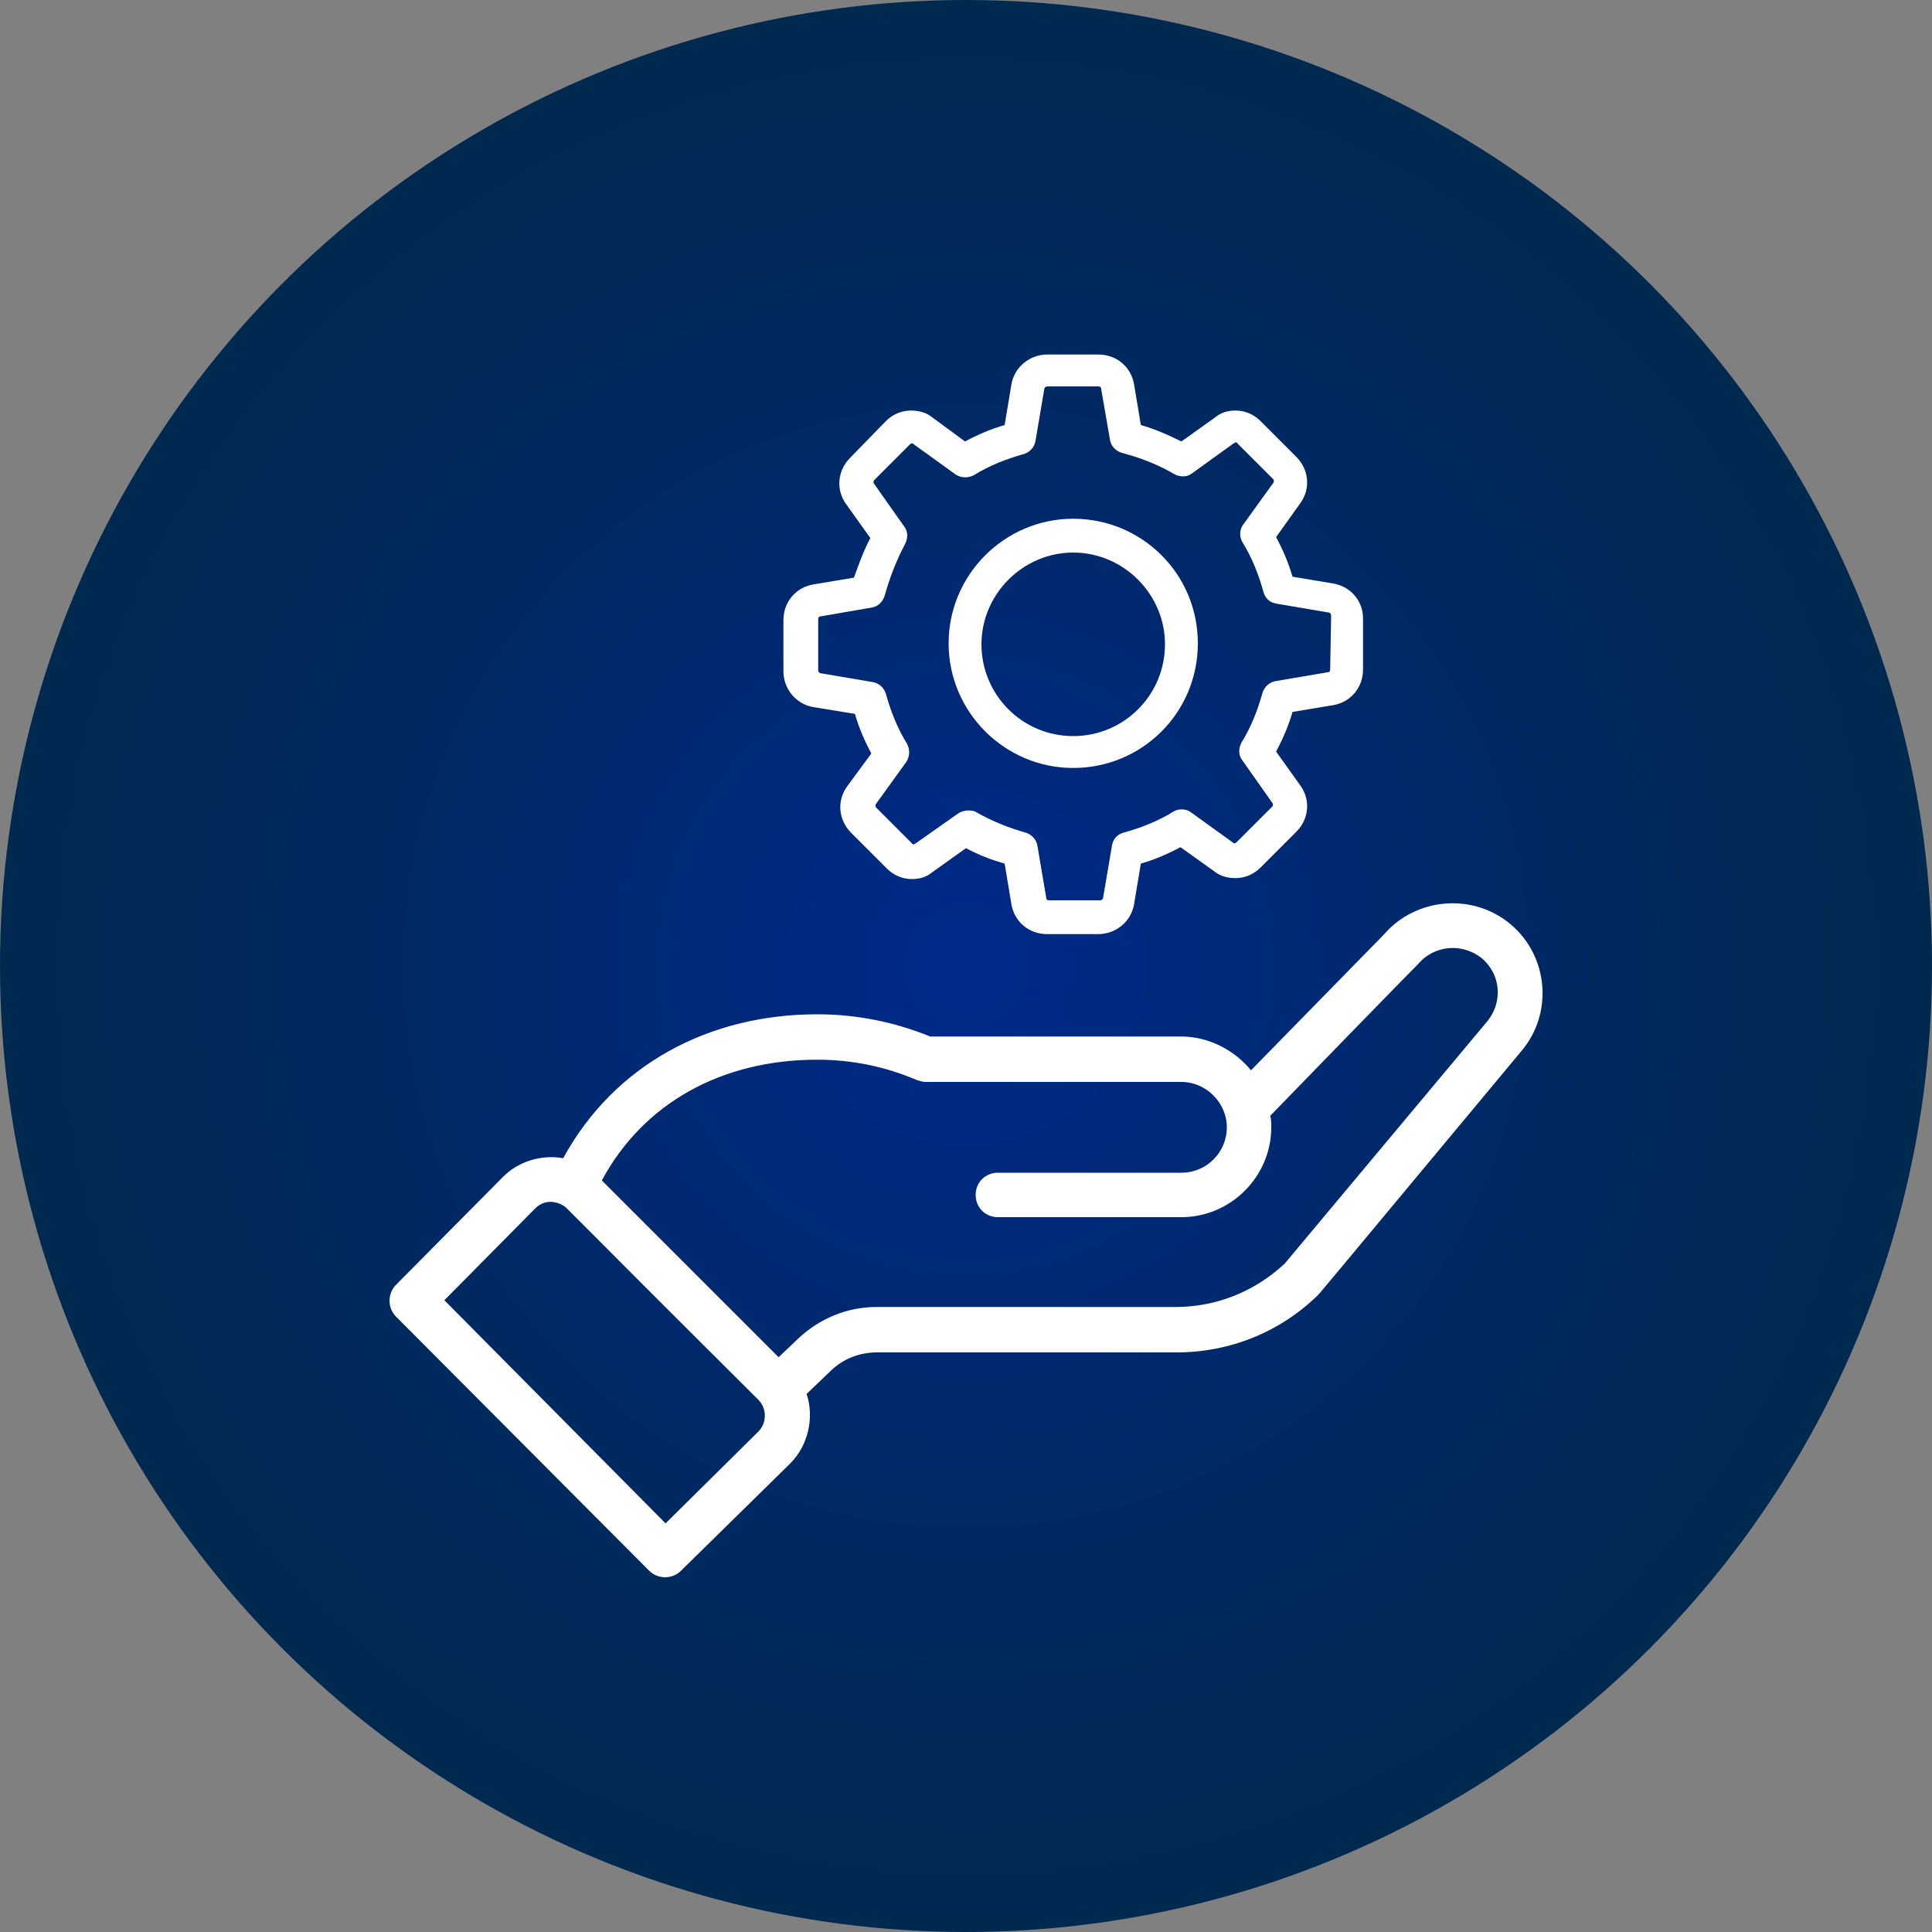 <?xml version="1.0" encoding="utf-8"?>
<!-- Generator: Adobe Illustrator 23.0.3, SVG Export Plug-In . SVG Version: 6.00 Build 0)  -->
<svg version="1.1" id="Layer_1" xmlns="http://www.w3.org/2000/svg" xmlns:xlink="http://www.w3.org/1999/xlink" x="0px" y="0px"
	 viewBox="0 0 200 200" style="enable-background:new 0 0 200 200;" xml:space="preserve">
<rect x="0" y="0" width="200" height="200" fill="#808080" stroke="none"/>
<style type="text/css">
	.st0{fill:url(#SVGID_1_);}
	.st1{fill:#FFFFFF;}
</style>
<radialGradient id="SVGID_1_" cx="100" cy="978" r="100" gradientTransform="matrix(1 0 0 1 0 -878)" gradientUnits="userSpaceOnUse">
	<stop  offset="0" style="stop-color:#00298C"/>
	<stop  offset="0.249" style="stop-color:#00297A"/>
	<stop  offset="0.729" style="stop-color:#00295B"/>
	<stop  offset="1" style="stop-color:#002950"/>
</radialGradient>
<circle class="st0" cx="100" cy="100" r="100"/>
<title>academy_icon</title>
<g>
	<path class="st1" d="M67.2,162.6c0.9,0.9,2.4,0.9,3.3,0l11.3-11.1c1.9-1.9,2.5-4.8,1.7-7.2l2.4-2.3c1.3-1.3,3-2,4.9-2h31
		c5.5,0,10.7-2.1,14.6-5.9c0.2-0.2-1.2,1.5,21.1-25.3c3.3-3.9,2.8-9.8-1.1-13.1c-3.9-3.3-9.8-2.8-13.1,1l-13.8,14.1
		c-1.7-2.1-4.4-3.5-7.2-3.5h-26c-3.7-1.5-7.6-2.3-11.7-2.3c-11.2,0-21,5.2-26.3,14.9c-2.2-0.4-4.6,0.3-6.2,1.9L41,133
		c-0.9,0.9-0.9,2.4,0,3.3L67.2,162.6z M84.6,109.7c3.6,0,7,0.7,10.3,2.1c0.3,0.1,0.6,0.2,0.9,0.2h26.5c2.5,0,4.7,2.1,4.7,4.7
		c0,2.6-2.1,4.7-4.7,4.7h-19c-1.3,0-2.3,1-2.3,2.3c0,1.3,1,2.3,2.3,2.3h19c5.1,0,9.3-4.2,9.3-9.3c0-0.4,0-0.8-0.1-1.2
		c13.3-13.7,15.2-15.6,15.3-15.7c1.7-2,4.6-2.2,6.6-0.6c2,1.7,2.2,4.6,0.5,6.6l-20.9,25c-3.1,2.9-7.1,4.5-11.3,4.5h-31
		c-3,0-5.9,1.2-8.1,3.3l-2,1.9l-18.3-18.3C66.6,114.2,74.7,109.7,84.6,109.7z M55.4,125.1c0.8-0.8,1.9-0.9,2.9-0.3
		c0.4,0.2-0.8-0.8,20.2,20.1c0.9,0.9,0.9,2.4,0,3.3l-9.6,9.5L46,134.6L55.4,125.1z"/>
	<g>
		<g>
			<path class="st1" d="M138,60.4l-4.2-0.7c-0.4-1.4-1-2.8-1.7-4.1l2.5-3.5c1.1-1.5,0.9-3.5-0.4-4.8l-3.7-3.7
				c-0.7-0.7-1.6-1.1-2.6-1.1c-0.8,0-1.5,0.2-2.1,0.7l-3.5,2.5c-1.4-0.7-2.8-1.3-4.2-1.7l-0.7-4.2c-0.3-1.8-1.8-3.1-3.7-3.1h-5.3
				c-1.8,0-3.4,1.3-3.7,3.1L104,44c-1.4,0.4-2.8,1-4.1,1.7l-3.4-2.5c-0.6-0.5-1.4-0.7-2.2-0.7c-1,0-1.9,0.4-2.6,1.1L88,47.4
				c-1.3,1.3-1.5,3.3-0.4,4.8l2.5,3.5c-0.7,1.3-1.2,2.7-1.7,4.1l-4.2,0.7c-1.8,0.3-3.1,1.8-3.1,3.7v5.3c0,1.8,1.3,3.4,3.1,3.7
				l4.3,0.7c0.4,1.4,1,2.8,1.7,4.1l-2.5,3.4c-1.1,1.5-0.9,3.5,0.4,4.8l3.7,3.7c0.7,0.7,1.6,1.1,2.6,1.1c0.8,0,1.5-0.2,2.1-0.7
				l3.5-2.5c1.3,0.7,2.6,1.2,4,1.6l0.7,4.2c0.3,1.8,1.8,3.1,3.7,3.1h5.3c1.8,0,3.4-1.3,3.7-3.1l0.7-4.2c1.4-0.4,2.8-1,4.1-1.7
				l3.5,2.5c0.6,0.5,1.4,0.7,2.2,0.7l0,0c1,0,1.9-0.4,2.6-1.1l3.7-3.7c1.3-1.3,1.5-3.3,0.4-4.8l-2.5-3.5c0.7-1.3,1.3-2.7,1.7-4.1
				l4.2-0.7c1.8-0.3,3.1-1.8,3.1-3.7V64C141.1,62.2,139.8,60.7,138,60.4z M137.7,69.3c0,0.2-0.1,0.3-0.3,0.3l-5.3,0.9
				c-0.7,0.1-1.2,0.6-1.4,1.2c-0.5,1.8-1.2,3.6-2.2,5.2c-0.3,0.6-0.3,1.3,0.1,1.8l3.1,4.4c0.1,0.1,0.1,0.3,0,0.4l-3.7,3.7
				c-0.1,0.1-0.2,0.1-0.2,0.1c-0.1,0-0.1,0-0.2-0.1l-4.3-3.1c-0.5-0.4-1.3-0.4-1.8-0.1c-1.6,1-3.4,1.7-5.2,2.2
				c-0.7,0.2-1.1,0.7-1.2,1.4l-0.9,5.3c0,0.2-0.2,0.3-0.3,0.3h-5.3c-0.2,0-0.3-0.1-0.3-0.3l-0.9-5.3c-0.1-0.7-0.6-1.2-1.2-1.4
				c-1.8-0.5-3.5-1.2-5.1-2.1c-0.3-0.2-0.6-0.2-0.9-0.2c-0.3,0-0.7,0.1-1,0.3l-4.4,3.1c-0.1,0-0.1,0.1-0.2,0.1c-0.1,0-0.2,0-0.2-0.1
				l-3.7-3.7c-0.1-0.1-0.1-0.3,0-0.4l3.1-4.3c0.4-0.6,0.4-1.3,0.1-1.9c-1-1.6-1.7-3.4-2.2-5.2c-0.2-0.6-0.7-1.1-1.4-1.2l-5.3-0.9
				c-0.2,0-0.3-0.2-0.3-0.3v-5.3c0-0.2,0.1-0.3,0.3-0.3l5.2-0.9c0.7-0.1,1.2-0.6,1.4-1.3c0.5-1.8,1.2-3.6,2.1-5.3
				c0.3-0.6,0.3-1.3-0.1-1.8l-3.1-4.4c-0.1-0.1-0.1-0.3,0-0.4l3.7-3.7c0.1-0.1,0.2-0.1,0.2-0.1c0.1,0,0.1,0,0.2,0.1l4.3,3.1
				c0.6,0.4,1.3,0.4,1.9,0.1c1.6-1,3.4-1.7,5.2-2.2c0.6-0.2,1.1-0.7,1.2-1.4l0.9-5.3c0-0.2,0.2-0.3,0.3-0.3h5.3
				c0.2,0,0.3,0.1,0.3,0.3l0.9,5.2c0.1,0.7,0.6,1.2,1.3,1.4c1.9,0.5,3.7,1.2,5.4,2.2c0.6,0.3,1.3,0.3,1.8-0.1l4.3-3.1
				c0.1,0,0.1-0.1,0.2-0.1c0.1,0,0.2,0,0.2,0.1l3.7,3.7c0.1,0.1,0.1,0.3,0,0.4l-3.1,4.3c-0.4,0.5-0.4,1.3-0.1,1.8
				c1,1.6,1.7,3.4,2.2,5.2c0.2,0.7,0.7,1.1,1.4,1.2l5.3,0.9c0.2,0,0.3,0.2,0.3,0.3L137.7,69.3L137.7,69.3z"/>
			<path class="st1" d="M111.1,53.7c-7.1,0-12.9,5.8-12.9,12.9s5.8,12.9,12.9,12.9S124,73.8,124,66.6S118.2,53.7,111.1,53.7z
				 M111.1,76.2c-5.3,0-9.5-4.3-9.5-9.5s4.3-9.5,9.5-9.5s9.5,4.3,9.5,9.5S116.4,76.2,111.1,76.2z"/>
		</g>
	</g>
</g>
</svg>
